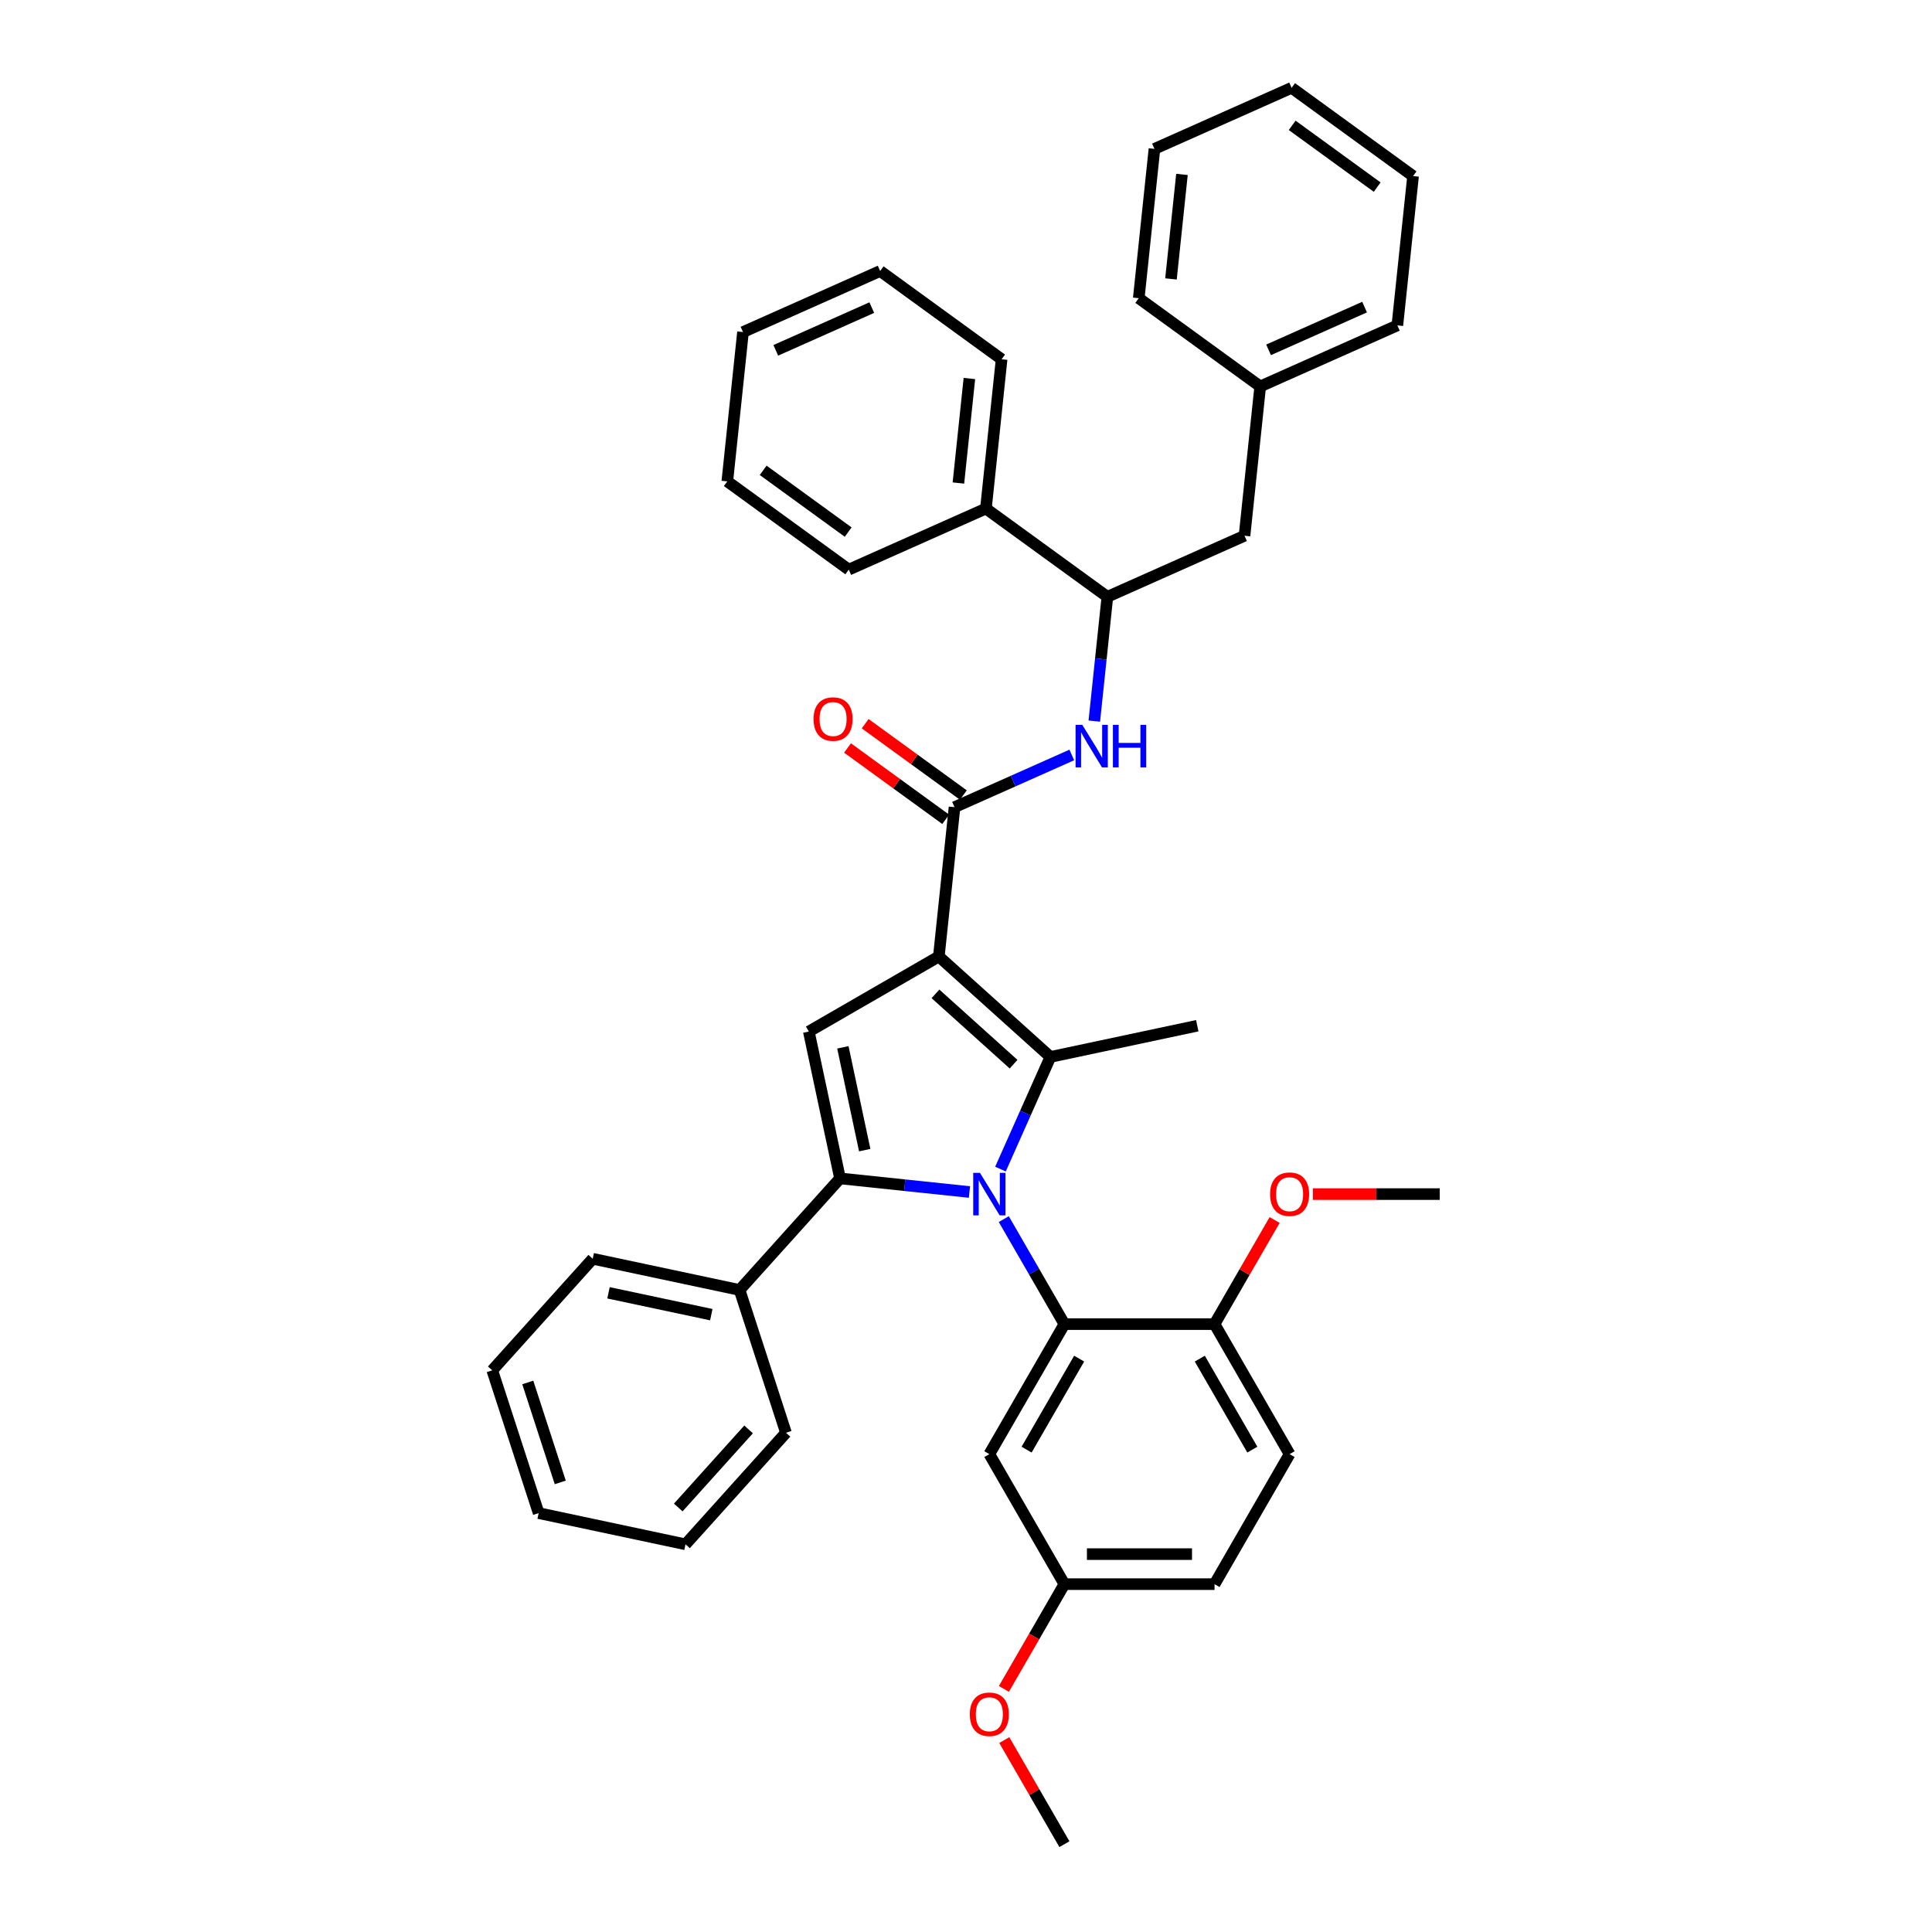 <?xml version='1.0' encoding='iso-8859-1'?>
<svg version='1.1' baseProfile='full'
              xmlns='http://www.w3.org/2000/svg'
                      xmlns:rdkit='http://www.rdkit.org/xml'
                      xmlns:xlink='http://www.w3.org/1999/xlink'
                  xml:space='preserve'
width='1000px' height='1000px' viewBox='0 0 1000 1000'>
<!-- END OF HEADER -->
<rect style='opacity:1.0;fill:#FFFFFF;stroke:none' width='1000' height='1000' x='0' y='0'> </rect>
<path class='bond-0' d='M 573.174,308.906 L 569.793,341.074' style='fill:none;fill-rule:evenodd;stroke:#000000;stroke-width:6px;stroke-linecap:butt;stroke-linejoin:miter;stroke-opacity:1' />
<path class='bond-0' d='M 569.793,341.074 L 566.412,373.242' style='fill:none;fill-rule:evenodd;stroke:#0000FF;stroke-width:6px;stroke-linecap:butt;stroke-linejoin:miter;stroke-opacity:1' />
<path class='bond-1' d='M 573.174,308.906 L 644.163,277.3' style='fill:none;fill-rule:evenodd;stroke:#000000;stroke-width:6px;stroke-linecap:butt;stroke-linejoin:miter;stroke-opacity:1' />
<path class='bond-2' d='M 573.174,308.906 L 510.307,263.231' style='fill:none;fill-rule:evenodd;stroke:#000000;stroke-width:6px;stroke-linecap:butt;stroke-linejoin:miter;stroke-opacity:1' />
<path class='bond-3' d='M 494.062,417.795 L 524.412,404.282' style='fill:none;fill-rule:evenodd;stroke:#000000;stroke-width:6px;stroke-linecap:butt;stroke-linejoin:miter;stroke-opacity:1' />
<path class='bond-3' d='M 524.412,404.282 L 554.763,390.769' style='fill:none;fill-rule:evenodd;stroke:#0000FF;stroke-width:6px;stroke-linecap:butt;stroke-linejoin:miter;stroke-opacity:1' />
<path class='bond-4' d='M 498.63,411.508 L 473.219,393.046' style='fill:none;fill-rule:evenodd;stroke:#000000;stroke-width:6px;stroke-linecap:butt;stroke-linejoin:miter;stroke-opacity:1' />
<path class='bond-4' d='M 473.219,393.046 L 447.808,374.584' style='fill:none;fill-rule:evenodd;stroke:#FF0000;stroke-width:6px;stroke-linecap:butt;stroke-linejoin:miter;stroke-opacity:1' />
<path class='bond-4' d='M 489.495,424.081 L 464.083,405.619' style='fill:none;fill-rule:evenodd;stroke:#000000;stroke-width:6px;stroke-linecap:butt;stroke-linejoin:miter;stroke-opacity:1' />
<path class='bond-4' d='M 464.083,405.619 L 438.672,387.157' style='fill:none;fill-rule:evenodd;stroke:#FF0000;stroke-width:6px;stroke-linecap:butt;stroke-linejoin:miter;stroke-opacity:1' />
<path class='bond-5' d='M 494.062,417.795 L 485.939,495.076' style='fill:none;fill-rule:evenodd;stroke:#000000;stroke-width:6px;stroke-linecap:butt;stroke-linejoin:miter;stroke-opacity:1' />
<path class='bond-6' d='M 644.163,277.3 L 652.286,200.018' style='fill:none;fill-rule:evenodd;stroke:#000000;stroke-width:6px;stroke-linecap:butt;stroke-linejoin:miter;stroke-opacity:1' />
<path class='bond-7' d='M 501.792,616.981 L 468.296,613.46' style='fill:none;fill-rule:evenodd;stroke:#0000FF;stroke-width:6px;stroke-linecap:butt;stroke-linejoin:miter;stroke-opacity:1' />
<path class='bond-7' d='M 468.296,613.46 L 434.799,609.94' style='fill:none;fill-rule:evenodd;stroke:#000000;stroke-width:6px;stroke-linecap:butt;stroke-linejoin:miter;stroke-opacity:1' />
<path class='bond-8' d='M 517.845,605.116 L 530.766,576.095' style='fill:none;fill-rule:evenodd;stroke:#0000FF;stroke-width:6px;stroke-linecap:butt;stroke-linejoin:miter;stroke-opacity:1' />
<path class='bond-8' d='M 530.766,576.095 L 543.687,547.073' style='fill:none;fill-rule:evenodd;stroke:#000000;stroke-width:6px;stroke-linecap:butt;stroke-linejoin:miter;stroke-opacity:1' />
<path class='bond-9' d='M 519.555,631.008 L 535.245,658.184' style='fill:none;fill-rule:evenodd;stroke:#0000FF;stroke-width:6px;stroke-linecap:butt;stroke-linejoin:miter;stroke-opacity:1' />
<path class='bond-9' d='M 535.245,658.184 L 550.935,685.359' style='fill:none;fill-rule:evenodd;stroke:#000000;stroke-width:6px;stroke-linecap:butt;stroke-linejoin:miter;stroke-opacity:1' />
<path class='bond-10' d='M 434.799,609.94 L 382.803,667.687' style='fill:none;fill-rule:evenodd;stroke:#000000;stroke-width:6px;stroke-linecap:butt;stroke-linejoin:miter;stroke-opacity:1' />
<path class='bond-11' d='M 434.799,609.94 L 418.643,533.93' style='fill:none;fill-rule:evenodd;stroke:#000000;stroke-width:6px;stroke-linecap:butt;stroke-linejoin:miter;stroke-opacity:1' />
<path class='bond-11' d='M 447.577,595.307 L 436.268,542.1' style='fill:none;fill-rule:evenodd;stroke:#000000;stroke-width:6px;stroke-linecap:butt;stroke-linejoin:miter;stroke-opacity:1' />
<path class='bond-12' d='M 418.643,533.93 L 485.939,495.076' style='fill:none;fill-rule:evenodd;stroke:#000000;stroke-width:6px;stroke-linecap:butt;stroke-linejoin:miter;stroke-opacity:1' />
<path class='bond-13' d='M 485.939,495.076 L 543.687,547.073' style='fill:none;fill-rule:evenodd;stroke:#000000;stroke-width:6px;stroke-linecap:butt;stroke-linejoin:miter;stroke-opacity:1' />
<path class='bond-13' d='M 484.202,514.425 L 524.626,550.823' style='fill:none;fill-rule:evenodd;stroke:#000000;stroke-width:6px;stroke-linecap:butt;stroke-linejoin:miter;stroke-opacity:1' />
<path class='bond-14' d='M 543.687,547.073 L 619.697,530.917' style='fill:none;fill-rule:evenodd;stroke:#000000;stroke-width:6px;stroke-linecap:butt;stroke-linejoin:miter;stroke-opacity:1' />
<path class='bond-15' d='M 550.935,819.952 L 628.642,819.952' style='fill:none;fill-rule:evenodd;stroke:#000000;stroke-width:6px;stroke-linecap:butt;stroke-linejoin:miter;stroke-opacity:1' />
<path class='bond-15' d='M 562.591,804.411 L 616.986,804.411' style='fill:none;fill-rule:evenodd;stroke:#000000;stroke-width:6px;stroke-linecap:butt;stroke-linejoin:miter;stroke-opacity:1' />
<path class='bond-16' d='M 550.935,819.952 L 512.081,752.656' style='fill:none;fill-rule:evenodd;stroke:#000000;stroke-width:6px;stroke-linecap:butt;stroke-linejoin:miter;stroke-opacity:1' />
<path class='bond-17' d='M 550.935,819.952 L 535.281,847.065' style='fill:none;fill-rule:evenodd;stroke:#000000;stroke-width:6px;stroke-linecap:butt;stroke-linejoin:miter;stroke-opacity:1' />
<path class='bond-17' d='M 535.281,847.065 L 519.627,874.178' style='fill:none;fill-rule:evenodd;stroke:#FF0000;stroke-width:6px;stroke-linecap:butt;stroke-linejoin:miter;stroke-opacity:1' />
<path class='bond-18' d='M 628.642,819.952 L 667.496,752.656' style='fill:none;fill-rule:evenodd;stroke:#000000;stroke-width:6px;stroke-linecap:butt;stroke-linejoin:miter;stroke-opacity:1' />
<path class='bond-19' d='M 667.496,752.656 L 628.642,685.359' style='fill:none;fill-rule:evenodd;stroke:#000000;stroke-width:6px;stroke-linecap:butt;stroke-linejoin:miter;stroke-opacity:1' />
<path class='bond-19' d='M 648.208,750.332 L 621.011,703.224' style='fill:none;fill-rule:evenodd;stroke:#000000;stroke-width:6px;stroke-linecap:butt;stroke-linejoin:miter;stroke-opacity:1' />
<path class='bond-20' d='M 628.642,685.359 L 550.935,685.359' style='fill:none;fill-rule:evenodd;stroke:#000000;stroke-width:6px;stroke-linecap:butt;stroke-linejoin:miter;stroke-opacity:1' />
<path class='bond-21' d='M 628.642,685.359 L 644.197,658.417' style='fill:none;fill-rule:evenodd;stroke:#000000;stroke-width:6px;stroke-linecap:butt;stroke-linejoin:miter;stroke-opacity:1' />
<path class='bond-21' d='M 644.197,658.417 L 659.752,631.475' style='fill:none;fill-rule:evenodd;stroke:#FF0000;stroke-width:6px;stroke-linecap:butt;stroke-linejoin:miter;stroke-opacity:1' />
<path class='bond-22' d='M 382.803,667.687 L 306.793,651.531' style='fill:none;fill-rule:evenodd;stroke:#000000;stroke-width:6px;stroke-linecap:butt;stroke-linejoin:miter;stroke-opacity:1' />
<path class='bond-22' d='M 368.17,680.466 L 314.963,669.157' style='fill:none;fill-rule:evenodd;stroke:#000000;stroke-width:6px;stroke-linecap:butt;stroke-linejoin:miter;stroke-opacity:1' />
<path class='bond-23' d='M 382.803,667.687 L 406.816,741.592' style='fill:none;fill-rule:evenodd;stroke:#000000;stroke-width:6px;stroke-linecap:butt;stroke-linejoin:miter;stroke-opacity:1' />
<path class='bond-24' d='M 306.793,651.531 L 254.797,709.279' style='fill:none;fill-rule:evenodd;stroke:#000000;stroke-width:6px;stroke-linecap:butt;stroke-linejoin:miter;stroke-opacity:1' />
<path class='bond-25' d='M 406.816,741.592 L 354.819,799.34' style='fill:none;fill-rule:evenodd;stroke:#000000;stroke-width:6px;stroke-linecap:butt;stroke-linejoin:miter;stroke-opacity:1' />
<path class='bond-25' d='M 387.466,739.855 L 351.069,780.278' style='fill:none;fill-rule:evenodd;stroke:#000000;stroke-width:6px;stroke-linecap:butt;stroke-linejoin:miter;stroke-opacity:1' />
<path class='bond-26' d='M 254.797,709.279 L 278.81,783.183' style='fill:none;fill-rule:evenodd;stroke:#000000;stroke-width:6px;stroke-linecap:butt;stroke-linejoin:miter;stroke-opacity:1' />
<path class='bond-26' d='M 273.18,715.562 L 289.989,767.295' style='fill:none;fill-rule:evenodd;stroke:#000000;stroke-width:6px;stroke-linecap:butt;stroke-linejoin:miter;stroke-opacity:1' />
<path class='bond-27' d='M 354.819,799.34 L 278.81,783.183' style='fill:none;fill-rule:evenodd;stroke:#000000;stroke-width:6px;stroke-linecap:butt;stroke-linejoin:miter;stroke-opacity:1' />
<path class='bond-28' d='M 550.935,685.359 L 512.081,752.656' style='fill:none;fill-rule:evenodd;stroke:#000000;stroke-width:6px;stroke-linecap:butt;stroke-linejoin:miter;stroke-opacity:1' />
<path class='bond-28' d='M 558.566,703.224 L 531.368,750.332' style='fill:none;fill-rule:evenodd;stroke:#000000;stroke-width:6px;stroke-linecap:butt;stroke-linejoin:miter;stroke-opacity:1' />
<path class='bond-29' d='M 679.54,618.062 L 712.372,618.062' style='fill:none;fill-rule:evenodd;stroke:#FF0000;stroke-width:6px;stroke-linecap:butt;stroke-linejoin:miter;stroke-opacity:1' />
<path class='bond-29' d='M 712.372,618.062 L 745.203,618.062' style='fill:none;fill-rule:evenodd;stroke:#000000;stroke-width:6px;stroke-linecap:butt;stroke-linejoin:miter;stroke-opacity:1' />
<path class='bond-30' d='M 519.824,900.661 L 535.379,927.603' style='fill:none;fill-rule:evenodd;stroke:#FF0000;stroke-width:6px;stroke-linecap:butt;stroke-linejoin:miter;stroke-opacity:1' />
<path class='bond-30' d='M 535.379,927.603 L 550.935,954.545' style='fill:none;fill-rule:evenodd;stroke:#000000;stroke-width:6px;stroke-linecap:butt;stroke-linejoin:miter;stroke-opacity:1' />
<path class='bond-31' d='M 510.307,263.231 L 518.43,185.949' style='fill:none;fill-rule:evenodd;stroke:#000000;stroke-width:6px;stroke-linecap:butt;stroke-linejoin:miter;stroke-opacity:1' />
<path class='bond-31' d='M 496.069,250.014 L 501.755,195.917' style='fill:none;fill-rule:evenodd;stroke:#000000;stroke-width:6px;stroke-linecap:butt;stroke-linejoin:miter;stroke-opacity:1' />
<path class='bond-32' d='M 510.307,263.231 L 439.318,294.838' style='fill:none;fill-rule:evenodd;stroke:#000000;stroke-width:6px;stroke-linecap:butt;stroke-linejoin:miter;stroke-opacity:1' />
<path class='bond-33' d='M 652.286,200.018 L 723.275,168.412' style='fill:none;fill-rule:evenodd;stroke:#000000;stroke-width:6px;stroke-linecap:butt;stroke-linejoin:miter;stroke-opacity:1' />
<path class='bond-33' d='M 656.613,181.079 L 706.306,158.955' style='fill:none;fill-rule:evenodd;stroke:#000000;stroke-width:6px;stroke-linecap:butt;stroke-linejoin:miter;stroke-opacity:1' />
<path class='bond-34' d='M 652.286,200.018 L 589.419,154.343' style='fill:none;fill-rule:evenodd;stroke:#000000;stroke-width:6px;stroke-linecap:butt;stroke-linejoin:miter;stroke-opacity:1' />
<path class='bond-35' d='M 518.43,185.949 L 455.563,140.274' style='fill:none;fill-rule:evenodd;stroke:#000000;stroke-width:6px;stroke-linecap:butt;stroke-linejoin:miter;stroke-opacity:1' />
<path class='bond-36' d='M 439.318,294.838 L 376.451,249.162' style='fill:none;fill-rule:evenodd;stroke:#000000;stroke-width:6px;stroke-linecap:butt;stroke-linejoin:miter;stroke-opacity:1' />
<path class='bond-36' d='M 439.023,275.413 L 395.016,243.44' style='fill:none;fill-rule:evenodd;stroke:#000000;stroke-width:6px;stroke-linecap:butt;stroke-linejoin:miter;stroke-opacity:1' />
<path class='bond-37' d='M 723.275,168.412 L 731.398,91.13' style='fill:none;fill-rule:evenodd;stroke:#000000;stroke-width:6px;stroke-linecap:butt;stroke-linejoin:miter;stroke-opacity:1' />
<path class='bond-38' d='M 589.419,154.343 L 597.542,77.061' style='fill:none;fill-rule:evenodd;stroke:#000000;stroke-width:6px;stroke-linecap:butt;stroke-linejoin:miter;stroke-opacity:1' />
<path class='bond-38' d='M 606.094,144.375 L 611.78,90.278' style='fill:none;fill-rule:evenodd;stroke:#000000;stroke-width:6px;stroke-linecap:butt;stroke-linejoin:miter;stroke-opacity:1' />
<path class='bond-39' d='M 455.563,140.274 L 384.574,171.88' style='fill:none;fill-rule:evenodd;stroke:#000000;stroke-width:6px;stroke-linecap:butt;stroke-linejoin:miter;stroke-opacity:1' />
<path class='bond-39' d='M 451.236,159.213 L 401.544,181.337' style='fill:none;fill-rule:evenodd;stroke:#000000;stroke-width:6px;stroke-linecap:butt;stroke-linejoin:miter;stroke-opacity:1' />
<path class='bond-40' d='M 376.451,249.162 L 384.574,171.88' style='fill:none;fill-rule:evenodd;stroke:#000000;stroke-width:6px;stroke-linecap:butt;stroke-linejoin:miter;stroke-opacity:1' />
<path class='bond-41' d='M 731.398,91.13 L 668.531,45.455' style='fill:none;fill-rule:evenodd;stroke:#000000;stroke-width:6px;stroke-linecap:butt;stroke-linejoin:miter;stroke-opacity:1' />
<path class='bond-41' d='M 712.833,96.852 L 668.826,64.879' style='fill:none;fill-rule:evenodd;stroke:#000000;stroke-width:6px;stroke-linecap:butt;stroke-linejoin:miter;stroke-opacity:1' />
<path class='bond-42' d='M 597.542,77.061 L 668.531,45.455' style='fill:none;fill-rule:evenodd;stroke:#000000;stroke-width:6px;stroke-linecap:butt;stroke-linejoin:miter;stroke-opacity:1' />
<path  class='atom-2' d='M 560.187 375.185
L 567.398 386.841
Q 568.113 387.991, 569.263 390.074
Q 570.413 392.156, 570.475 392.28
L 570.475 375.185
L 573.397 375.185
L 573.397 397.192
L 570.382 397.192
L 562.642 384.448
Q 561.741 382.956, 560.777 381.246
Q 559.845 379.536, 559.565 379.008
L 559.565 397.192
L 556.706 397.192
L 556.706 375.185
L 560.187 375.185
' fill='#0000FF'/>
<path  class='atom-2' d='M 576.039 375.185
L 579.023 375.185
L 579.023 384.541
L 590.275 384.541
L 590.275 375.185
L 593.259 375.185
L 593.259 397.192
L 590.275 397.192
L 590.275 387.027
L 579.023 387.027
L 579.023 397.192
L 576.039 397.192
L 576.039 375.185
' fill='#0000FF'/>
<path  class='atom-3' d='M 421.093 372.182
Q 421.093 366.897, 423.704 363.945
Q 426.315 360.992, 431.195 360.992
Q 436.075 360.992, 438.686 363.945
Q 441.297 366.897, 441.297 372.182
Q 441.297 377.528, 438.655 380.574
Q 436.013 383.589, 431.195 383.589
Q 426.346 383.589, 423.704 380.574
Q 421.093 377.559, 421.093 372.182
M 431.195 381.102
Q 434.552 381.102, 436.355 378.864
Q 438.189 376.595, 438.189 372.182
Q 438.189 367.861, 436.355 365.685
Q 434.552 363.478, 431.195 363.478
Q 427.838 363.478, 426.005 365.654
Q 424.202 367.83, 424.202 372.182
Q 424.202 376.626, 426.005 378.864
Q 427.838 381.102, 431.195 381.102
' fill='#FF0000'/>
<path  class='atom-5' d='M 507.216 607.059
L 514.428 618.715
Q 515.142 619.865, 516.293 621.948
Q 517.443 624.03, 517.505 624.154
L 517.505 607.059
L 520.427 607.059
L 520.427 629.066
L 517.412 629.066
L 509.672 616.322
Q 508.77 614.83, 507.807 613.12
Q 506.874 611.41, 506.595 610.882
L 506.595 629.066
L 503.735 629.066
L 503.735 607.059
L 507.216 607.059
' fill='#0000FF'/>
<path  class='atom-23' d='M 657.394 618.124
Q 657.394 612.84, 660.005 609.887
Q 662.616 606.934, 667.496 606.934
Q 672.376 606.934, 674.987 609.887
Q 677.598 612.84, 677.598 618.124
Q 677.598 623.471, 674.956 626.517
Q 672.314 629.532, 667.496 629.532
Q 662.647 629.532, 660.005 626.517
Q 657.394 623.502, 657.394 618.124
M 667.496 627.045
Q 670.853 627.045, 672.656 624.807
Q 674.489 622.538, 674.489 618.124
Q 674.489 613.804, 672.656 611.628
Q 670.853 609.421, 667.496 609.421
Q 664.139 609.421, 662.305 611.597
Q 660.502 613.773, 660.502 618.124
Q 660.502 622.569, 662.305 624.807
Q 664.139 627.045, 667.496 627.045
' fill='#FF0000'/>
<path  class='atom-25' d='M 501.979 887.311
Q 501.979 882.027, 504.59 879.074
Q 507.201 876.121, 512.081 876.121
Q 516.961 876.121, 519.572 879.074
Q 522.183 882.027, 522.183 887.311
Q 522.183 892.657, 519.541 895.703
Q 516.899 898.718, 512.081 898.718
Q 507.232 898.718, 504.59 895.703
Q 501.979 892.688, 501.979 887.311
M 512.081 896.232
Q 515.438 896.232, 517.241 893.994
Q 519.074 891.725, 519.074 887.311
Q 519.074 882.99, 517.241 880.815
Q 515.438 878.608, 512.081 878.608
Q 508.724 878.608, 506.89 880.784
Q 505.087 882.959, 505.087 887.311
Q 505.087 891.756, 506.89 893.994
Q 508.724 896.232, 512.081 896.232
' fill='#FF0000'/>
</svg>
